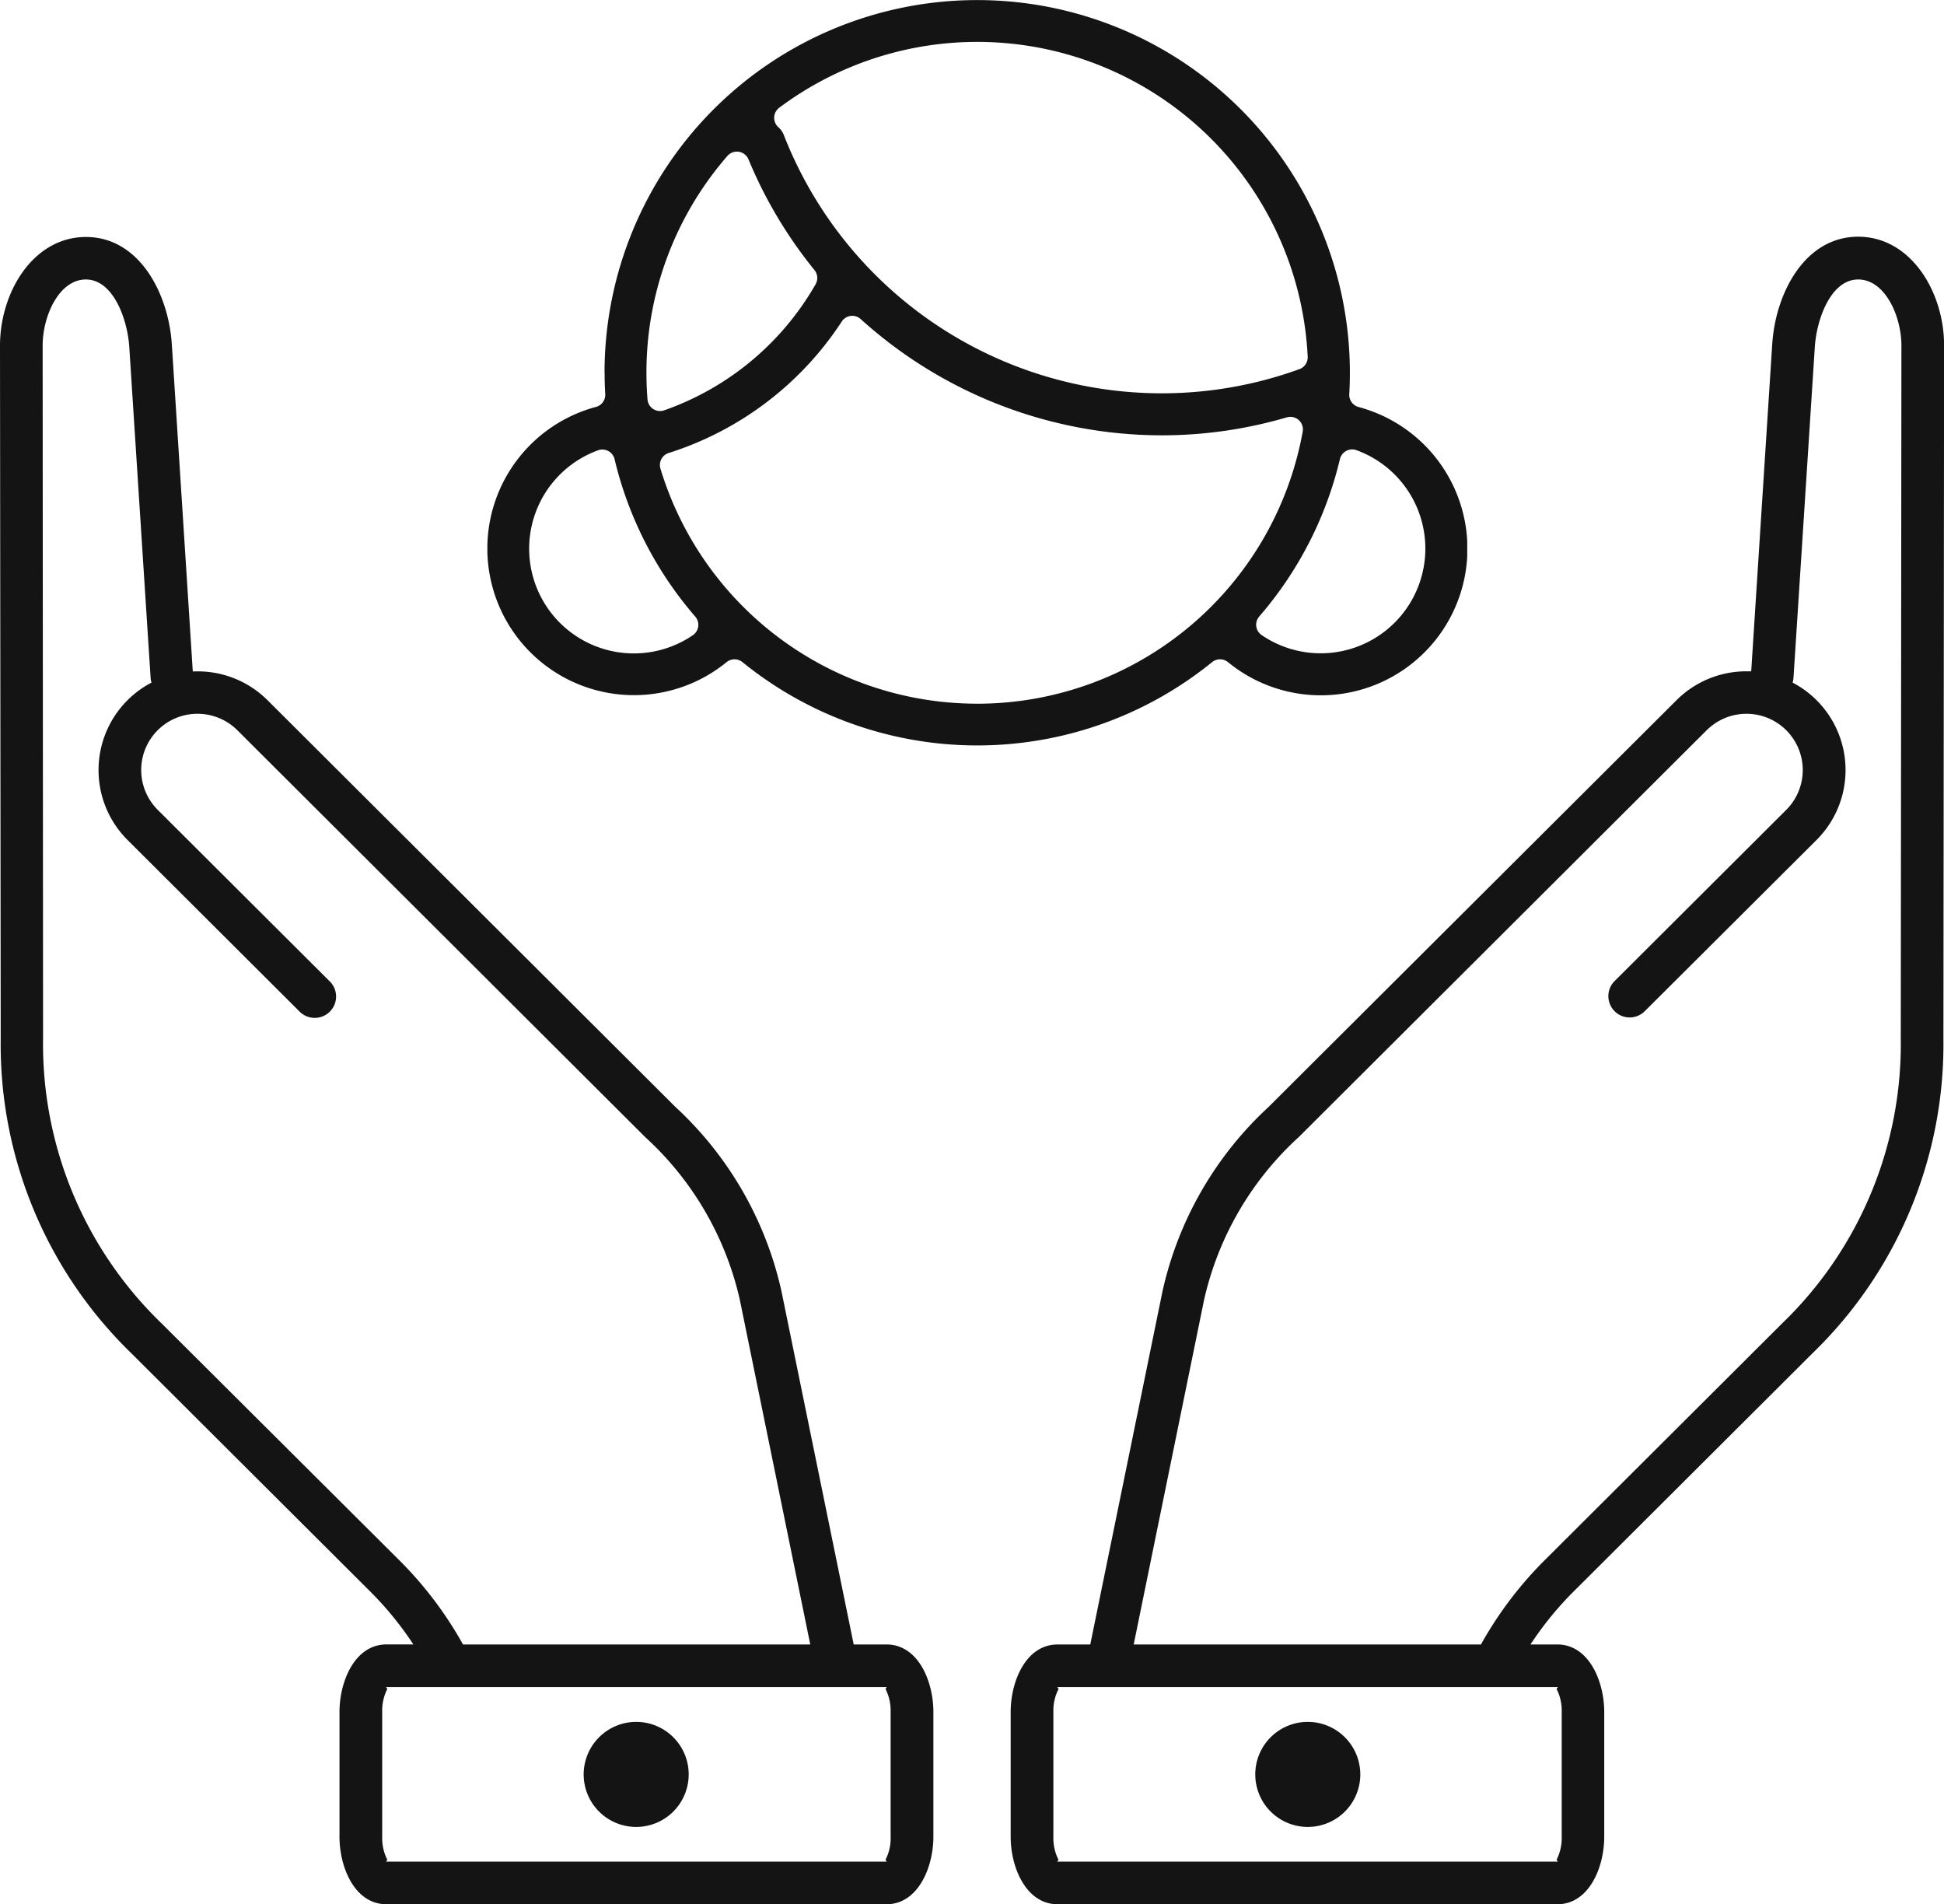 <svg xmlns="http://www.w3.org/2000/svg" xmlns:xlink="http://www.w3.org/1999/xlink" width="63.819" height="62.5" viewBox="0 0 63.819 62.5">
  <defs>
    <clipPath id="clip-path">
      <rect id="Rectangle_2025" data-name="Rectangle 2025" width="32.167" height="24.469" fill="#141414"/>
    </clipPath>
  </defs>
  <g id="Group_1721" data-name="Group 1721" transform="translate(-164 -1356.5)">
    <g id="Group_1685" data-name="Group 1685" transform="translate(149 -14.593)">
      <path id="Path_2273" data-name="Path 2273" d="M33.179,71.281V67.188c0-1.011.5-2.217,1.542-2.217h1.071l2.373-11.6a11.679,11.679,0,0,1,3.484-6.046L55.041,33.975a3.246,3.246,0,0,1,2.3-.945v0l.149,0,.69-10.738c.109-1.681,1.074-3.526,2.821-3.526v0c1.732,0,2.821,1.816,2.821,3.569h0L63.8,45.09A14.116,14.116,0,0,1,59.5,55.415l-7.756,7.733a10.954,10.954,0,0,0-1.5,1.822h.879c1.037,0,1.542,1.208,1.542,2.217V71.28c0,1.008-.5,2.217-1.542,2.217H34.722c-1.038,0-1.543-1.206-1.543-2.217Zm9.749-3.77a1.724,1.724,0,1,0,1.729,1.725,1.727,1.727,0,0,0-1.729-1.725m-22.037,0a1.724,1.724,0,1,1-1.73,1.725,1.727,1.727,0,0,1,1.73-1.725m-10.062-24.3L5.173,37.572A1.846,1.846,0,0,1,6.48,34.424v0a1.855,1.855,0,0,1,1.307.535L21.178,48.315a10.3,10.3,0,0,1,3.108,5.336L26.6,64.971H15.2a12.439,12.439,0,0,0-2.137-2.81L5.3,54.428a12.732,12.732,0,0,1-3.886-9.337L1.4,22.343h0c0-.977.54-2.173,1.419-2.173v0c.9,0,1.368,1.31,1.425,2.217l.7,10.853a.743.743,0,0,0,.029.161,3.24,3.24,0,0,0-.79,5.161L9.837,44.2a.7.7,0,0,0,.991-.991Zm-4.5-10.177L5.641,22.3c-.109-1.681-1.074-3.525-2.82-3.525v0C1.088,18.776,0,20.589,0,22.343H0L.023,45.09A14.12,14.12,0,0,0,4.314,55.415l7.756,7.733a11.039,11.039,0,0,1,1.5,1.821h-.882c-1.037,0-1.543,1.208-1.543,2.217V71.28c0,1.008.5,2.217,1.543,2.217H29.1c1.037,0,1.542-1.209,1.542-2.217V67.187c0-1.011-.5-2.217-1.542-2.217H28.026l-2.373-11.6a11.677,11.677,0,0,0-3.484-6.046L8.781,33.977a3.246,3.246,0,0,0-2.3-.945v0C6.431,33.032,6.382,33.035,6.331,33.035ZM29.238,71.28V67.187a1.563,1.563,0,0,0-.158-.736c-.029-.051.063-.083.02-.083H12.684c-.043,0,.049.032.021.083a1.572,1.572,0,0,0-.158.736V71.28a1.572,1.572,0,0,0,.158.736c.029.051-.063.083-.021.083H29.1c.043,0-.049-.032-.02-.083A1.527,1.527,0,0,0,29.238,71.28Zm7.98-6.31h11.4a12.451,12.451,0,0,1,2.137-2.81l7.756-7.733A12.734,12.734,0,0,0,62.4,45.091l.021-22.747h0c0-.977-.54-2.174-1.419-2.174v0c-.9,0-1.367,1.309-1.424,2.217l-.7,10.853a.736.736,0,0,1-.029.161,3.24,3.24,0,0,1,.79,5.161L53.981,44.2a.7.7,0,0,1-.991-.988l5.656-5.64a1.847,1.847,0,0,0-1.307-3.148v0a1.854,1.854,0,0,0-1.307.536L42.638,48.316a10.29,10.29,0,0,0-3.108,5.336Zm-2.637,2.217V71.28a1.563,1.563,0,0,0,.158.736c.029.051-.063.083-.021.083H51.131c.043,0-.049-.032-.02-.083a1.572,1.572,0,0,0,.158-.736V67.187a1.572,1.572,0,0,0-.158-.736c-.029-.051.063-.083.02-.083H34.721c-.043,0,.049.032.021.083A1.535,1.535,0,0,0,34.581,67.187Z" transform="translate(15 1360.096)" fill="#141414" fill-rule="evenodd"/>
    </g>
    <g id="Group_1720" data-name="Group 1720" transform="translate(180 1356.5)">
      <g id="Group_1719" data-name="Group 1719" clip-path="url(#clip-path)">
        <path id="Path_2289" data-name="Path 2289" d="M3.849,12.234q0,.354.02.7a.413.413,0,0,1-.305.422,4.812,4.812,0,1,0,4.289,8.376.413.413,0,0,1,.521,0,12.235,12.235,0,0,0,15.418,0,.413.413,0,0,1,.521,0A4.812,4.812,0,1,0,28.6,13.359a.413.413,0,0,1-.305-.422q.02-.35.02-.7a12.234,12.234,0,1,0-24.469,0m2.9,8.611a3.437,3.437,0,1,1-3.112-6.069.413.413,0,0,1,.542.293,12.2,12.2,0,0,0,2.649,5.166.412.412,0,0,1-.079.61m9.335,2.248a10.865,10.865,0,0,1-10.4-7.716.413.413,0,0,1,.27-.512,10.61,10.61,0,0,0,5.683-4.315.412.412,0,0,1,.622-.08,14.75,14.75,0,0,0,9.882,3.815,14.593,14.593,0,0,0,4.107-.59.412.412,0,0,1,.521.469,10.863,10.863,0,0,1-10.688,8.93M28.193,14.8a.412.412,0,0,1,.337-.025,3.437,3.437,0,1,1-3.112,6.069.412.412,0,0,1-.079-.61,12.187,12.187,0,0,0,2.649-5.166.415.415,0,0,1,.206-.268M9.579,3.537A10.861,10.861,0,0,1,26.93,11.709a.414.414,0,0,1-.272.407,13.267,13.267,0,0,1-4.516.793A13.324,13.324,0,0,1,9.734,4.437a.681.681,0,0,0-.181-.262.412.412,0,0,1,.027-.638M8.257,4.982a.412.412,0,0,1,.315.249,14.65,14.65,0,0,0,2.166,3.633.413.413,0,0,1,.037.466,9.248,9.248,0,0,1-4.97,4.137.412.412,0,0,1-.548-.356q-.035-.434-.035-.876A10.817,10.817,0,0,1,7.879,5.119a.411.411,0,0,1,.377-.137" transform="translate(0 0)" fill="#141414"/>
      </g>
    </g>
  </g>
</svg>
